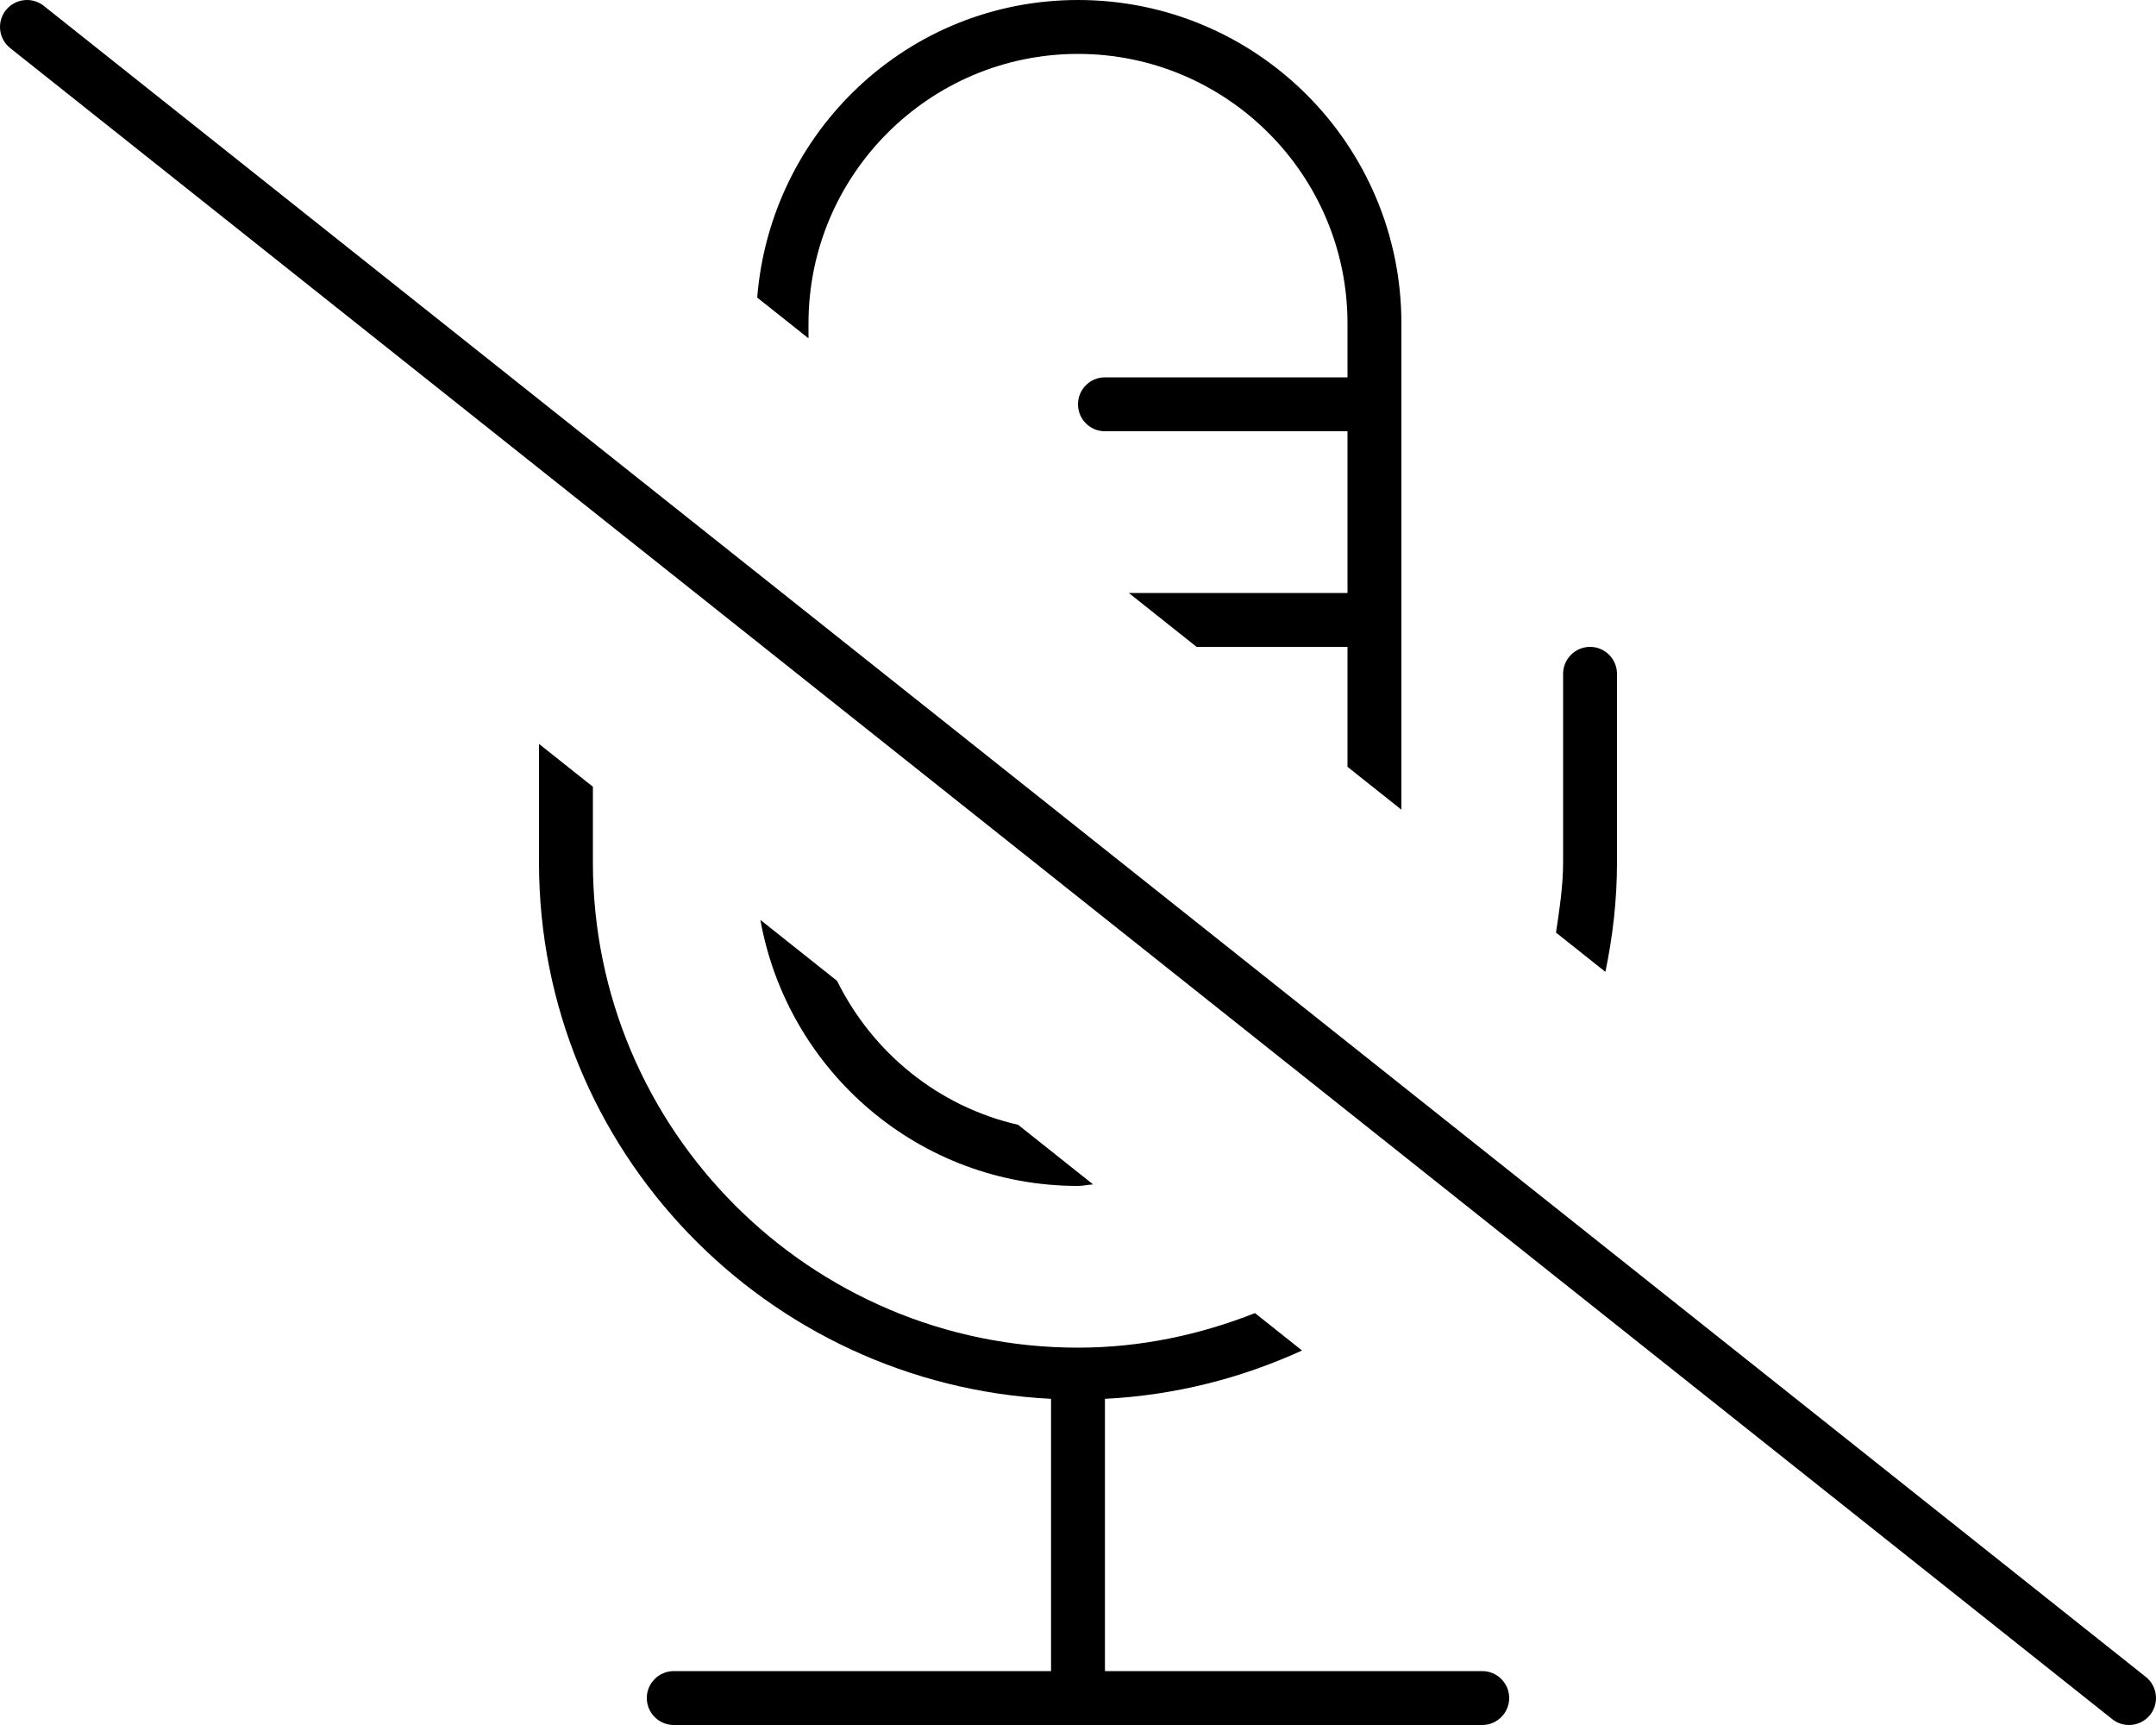 <svg xmlns="http://www.w3.org/2000/svg" viewBox="0 0 640 512"><!-- Font Awesome Pro 6.0.0-alpha2 by @fontawesome - https://fontawesome.com License - https://fontawesome.com/license (Commercial License) --><path d="M479.999 256V200C479.999 195.594 476.406 192 471.999 192S463.999 195.594 463.999 200V256C463.999 263.125 462.9 269.953 461.896 276.805L476.554 288.457C478.738 277.969 479.999 267.141 479.999 256ZM239.999 96C239.999 51.891 275.886 16 319.999 16S399.999 51.891 399.999 96V112H327.999C323.577 112 319.999 115.578 319.999 120S323.577 128 327.999 128H399.999V176H335.079L355.208 192H399.999V227.602L415.999 240.32V96C415.999 42.969 373.031 0 319.999 0C269.599 0 228.749 38.945 224.773 88.32L239.999 100.422V96ZM324.486 351.547L302.222 333.852C278.519 328.43 259.001 312.437 248.484 291.133L225.716 273.035C233.779 317.906 272.804 352 319.999 352C321.536 352 322.966 351.621 324.486 351.547ZM439.999 496H327.999V415.191C348.788 414.141 368.517 409.062 386.503 400.844L372.536 389.742C356.216 396.176 338.579 400 319.999 400C240.593 400 175.999 335.406 175.999 256V233.516L159.999 220.797V256C159.999 341.477 227.562 410.922 311.999 415.191V496H199.999C195.593 496 191.999 499.594 191.999 504S195.593 512 199.999 512H439.999C444.406 512 447.999 508.406 447.999 504S444.406 496 439.999 496ZM636.982 497.734L12.988 1.73C11.525 0.566 9.771 0 8.025 0C5.673 0 3.335 1.031 1.738 3.012C-1.012 6.48 -0.434 11.512 3.019 14.262L627.013 510.266C628.497 511.438 630.247 512 631.997 512C634.341 512 636.685 510.969 638.263 508.984C641.013 505.516 640.435 500.484 636.982 497.734Z"/></svg>